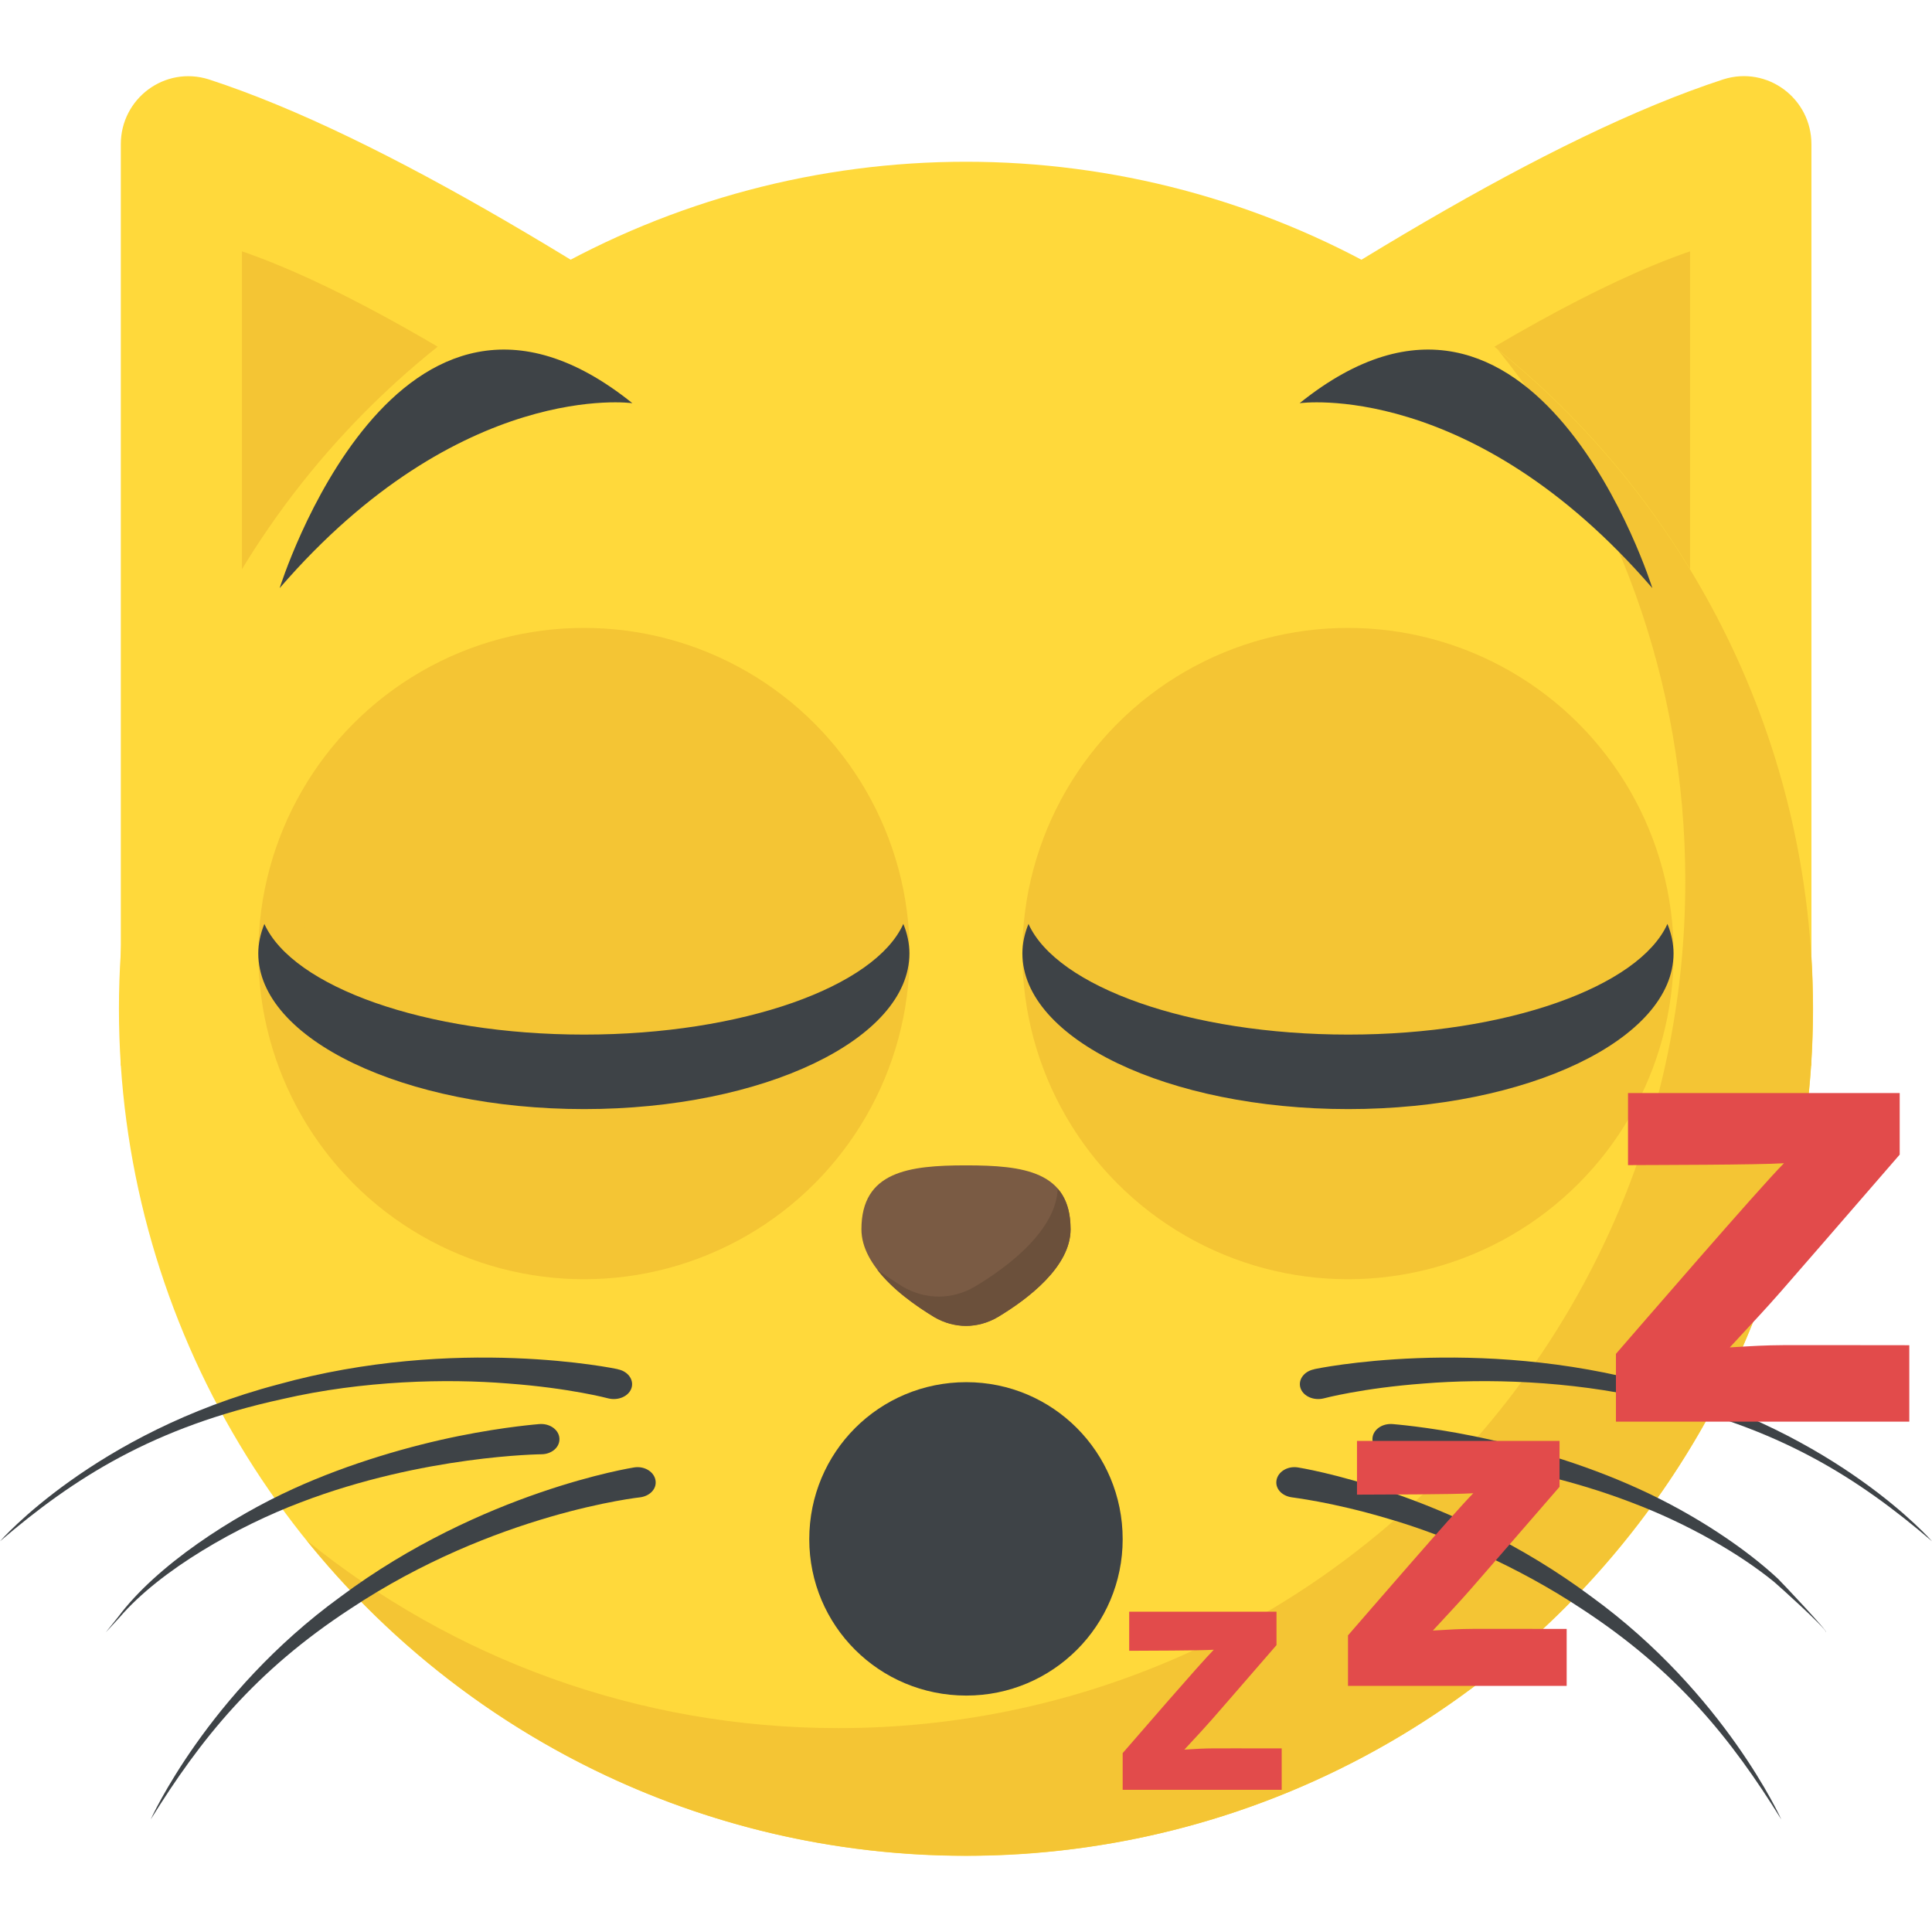 <?xml version="1.0" encoding="UTF-8" standalone="no"?><!-- icon666.com - MILLIONS OF FREE VECTOR ICONS --><svg width="1024" height="1024" version="1.1" id="Capa_1" xmlns="http://www.w3.org/2000/svg" xmlns:xlink="http://www.w3.org/1999/xlink" x="0px" y="0px" viewBox="0 0 512 512" style="enable-background:new 0 0 512 512;" xml:space="preserve"><g><path style="fill:#FFD93B;" d="M227.488,118.689C162.48,74.065,101.728,36.161,55.344,21.041 c-11.664-3.68-23.328,5.056-23.328,17.184v244.208l195.472-63.216V118.689z"/><path style="fill:#FFD93B;" d="M284.576,118.689C349.568,74.065,410.32,36.161,456.72,21.025c11.664-3.68,23.328,5.072,23.328,17.2 v244.208l-195.472-63.216V118.689z"/></g><g><path style="fill:#F4C534;" d="M145.216,110.017c-30.304-19.68-58.224-35.552-81.088-43.408v116.96 C87.088,154.513,114.928,128.977,145.216,110.017z"/><path style="fill:#F4C534;" d="M413.728,156.929c11.776,10.256,24.096,21.296,34.144,33.84V66.609 C423.6,74.961,393.6,92.385,361.12,113.745C379.92,126.305,396.592,142.017,413.728,156.929z"/></g><circle style="fill:#FFD93B;" cx="256" cy="267.345" r="224.48"/><g><path style="fill:#F4C534;" d="M480.432,267.345c0,124-100.496,224.432-224.432,224.432c-70.56,0-133.536-32.544-174.704-83.536 c38.496,31.136,87.52,49.728,140.896,49.728c123.936,0,224.432-100.432,224.432-224.432c0-53.376-18.592-102.4-49.728-140.896 C447.824,133.809,480.432,196.801,480.432,267.345z"/><circle style="fill:#F4C534;" cx="154.768" cy="252.705" r="86.304"/><path style="fill:#F4C534;" d="M283.312,252.609c2.272-41.056,37.184-74.32,77.968-74.32s72.144,33.264,69.872,74.32 c-2.272,41.056-37.312,74.448-78.112,74.448C312.24,327.057,281.04,293.649,283.312,252.609z"/></g><path style="fill:#3E4347;" d="M167.584,106.849c0,0-45.6-6.416-93.472,49.008C74.112,155.857,105.056,56.577,167.584,106.849z"/><g><circle style="fill:#F4C534;" cx="357.232" cy="252.705" r="86.304"/><path style="fill:#F4C534;" d="M228.608,252.609c-2.272-41.056-37.184-74.32-77.968-74.32s-72.144,33.264-69.872,74.32 c2.272,41.056,37.312,74.448,78.112,74.448S230.896,293.649,228.608,252.609z"/></g><path style="fill:#3E4347;" d="M344.416,106.849c0,0,45.6-6.416,93.472,49.008C437.888,155.857,406.928,56.577,344.416,106.849z"/><path style="fill:#7A5B44;" d="M283.712,325.777c0,9.872-11.2,18.416-19.312,23.28c-5.312,3.088-11.488,3.088-16.8,0 c-7.952-4.864-19.312-13.408-19.312-23.28c0-15.328,12.528-16.944,27.712-16.944C271.328,308.833,283.712,310.449,283.712,325.777z" /><path style="fill:#6B503B;" d="M283.712,325.777c0,9.872-11.2,18.416-19.312,23.28c-5.312,3.088-11.488,3.088-16.8,0 c-4.864-2.944-11.2-7.36-15.184-12.672c2.352,1.776,4.72,3.248,6.784,4.576c6.048,3.536,13.12,3.536,19.152,0 c9.136-5.44,21.52-15.04,21.952-25.936C282.528,317.521,283.712,321.057,283.712,325.777z"/><g><path style="fill:#3E4347;" d="M68.448,252.657c0-2.64,0.592-5.312,1.616-7.808c7.52,16.656,42.592,29.328,84.736,29.328 c42,0,77.072-12.672,84.592-29.328c1.024,2.496,1.616,5.168,1.616,7.808c0,22.688-38.608,41.264-86.208,41.264 C107.056,293.921,68.448,275.361,68.448,252.657z"/><path style="fill:#3E4347;" d="M270.944,252.657c0-2.64,0.592-5.312,1.616-7.808c7.52,16.656,42.592,29.328,84.736,29.328 c42,0,77.072-12.672,84.592-29.328c1.024,2.496,1.616,5.168,1.616,7.808c0,22.688-38.608,41.264-86.208,41.264 C309.552,293.921,270.944,275.361,270.944,252.657z"/><path style="fill:#3E4347;" d="M344.016,388.897c0,0,40.272,6.256,77.792,34.288c35.312,25.648,50.256,58.992,50.256,58.992 c-13.312-21.44-27.68-39.344-52.928-55.84c-16.72-11.104-35.984-19.456-51.168-23.84c-15.232-4.56-25.792-5.664-25.76-5.712 c-2.528-0.4-4.304-2.288-3.92-4.512c0.384-2.208,2.816-3.728,5.408-3.424C343.776,388.849,343.936,388.865,344.016,388.897z"/><path style="fill:#3E4347;" d="M369.056,377.393c-0.016,0.016,8.832,0.64,21.344,3.168c12.544,2.528,28.912,7.152,43.888,14 c15.04,6.832,28.4,15.904,36.896,23.824c0.88,0.848,13.52,14.224,12.72,14.16c0.08-0.96-12.768-12.512-13.696-13.28 c-8.992-7.36-22.736-15.392-37.872-21.104c-32.656-12.512-63.968-12.768-63.968-12.768c-2.624-0.064-4.72-1.84-4.656-4.08 c0.048-2.224,2.256-3.968,4.912-3.936C368.752,377.345,368.96,377.425,369.056,377.393z"/><path style="fill:#3E4347;" d="M348.416,362.817c0,0,42.576-9.072,89.92,4.08C487.056,379.729,512,408.449,512,408.449 c-19.616-16.8-40.624-30.24-74.896-37.696c-21.28-4.912-43.504-5.44-59.744-4.112c-16.4,1.216-26.592,3.952-26.592,3.952 c-2.576,0.624-5.296-0.512-6.08-2.624c-0.784-2.128,0.704-4.4,3.328-5.04c0.08,0,0.176-0.016,0.256-0.064 C348.32,362.833,348.368,362.817,348.416,362.817z"/><path style="fill:#3E4347;" d="M167.984,388.897c0,0-40.256,6.256-77.792,34.288c-35.312,25.648-50.256,58.992-50.256,58.992 c13.312-21.44,27.68-39.344,52.928-55.84c38.304-25.456,76.928-29.552,76.928-29.552c2.528-0.4,4.304-2.288,3.92-4.512 c-0.384-2.208-2.816-3.728-5.408-3.424C168.224,388.849,168.064,388.865,167.984,388.897z"/><path style="fill:#3E4347;" d="M142.928,377.393c0.016,0.016-8.832,0.64-21.344,3.168c-12.544,2.528-28.896,7.152-43.888,14 c-16,7.264-36.16,20.208-46.384,33.936c-2.08,2.576-3.248,4.048-3.248,4.048s1.28-1.344,3.552-3.84 c10.96-12.816,31.584-24.32,48.016-30.544c32.656-12.512,63.968-12.768,63.968-12.768c2.624-0.064,4.72-1.84,4.656-4.08 c-0.048-2.224-2.256-3.968-4.912-3.936C143.248,377.345,143.04,377.425,142.928,377.393z"/><path style="fill:#3E4347;" d="M163.584,362.817c0,0-42.576-9.072-89.92,4.08C24.944,379.729,0,408.449,0,408.449 c19.616-16.8,40.624-30.24,74.896-37.696c21.28-4.912,43.504-5.44,59.744-4.112c16.416,1.216,26.592,3.952,26.592,3.952 c2.576,0.624,5.296-0.512,6.08-2.624c0.768-2.128-0.704-4.4-3.328-5.04c-0.08,0-0.176-0.016-0.256-0.064 C163.68,362.833,163.632,362.817,163.584,362.817z"/><path style="fill:#3E4347;" d="M297.52,407.905c0,22.896-18.528,41.44-41.44,41.44c-23.088,0-41.616-18.528-41.616-41.44 c0-23.072,18.528-41.616,41.616-41.616C278.976,366.289,297.52,384.833,297.52,407.905z"/></g><g><path style="fill:#E24B4B;" d="M297.52,474.337v-9.744c3.328-3.824,20.656-23.904,24.144-27.392 c-3.952,0.24-18.16,0.24-22.416,0.272v-10.352h39.04v8.848c-21.2,24.432-16.288,18.896-24.416,27.696 c7.44-0.448,4.608-0.32,25.792-0.32v10.976H297.52V474.337z"/><path style="fill:#E24B4B;" d="M357.232,446.785v-13.392c4.576-5.248,28.4-32.864,33.2-37.664 c-5.44,0.336-24.976,0.336-30.816,0.368v-14.24h53.68v12.16c-29.152,33.6-22.4,26-33.568,38.096 c10.224-0.608,6.336-0.432,35.456-0.432v15.104L357.232,446.785L357.232,446.785z"/><path style="fill:#E24B4B;" d="M428.24,376.737v-17.952c6.128-7.04,38.08-44.064,44.528-50.512 c-7.296,0.448-33.504,0.448-41.328,0.496v-19.104h72v16.32c-39.104,45.072-30.048,34.864-45.024,51.088 c13.712-0.816,8.496-0.576,47.568-0.576v20.256H428.24V376.737z"/></g></svg>